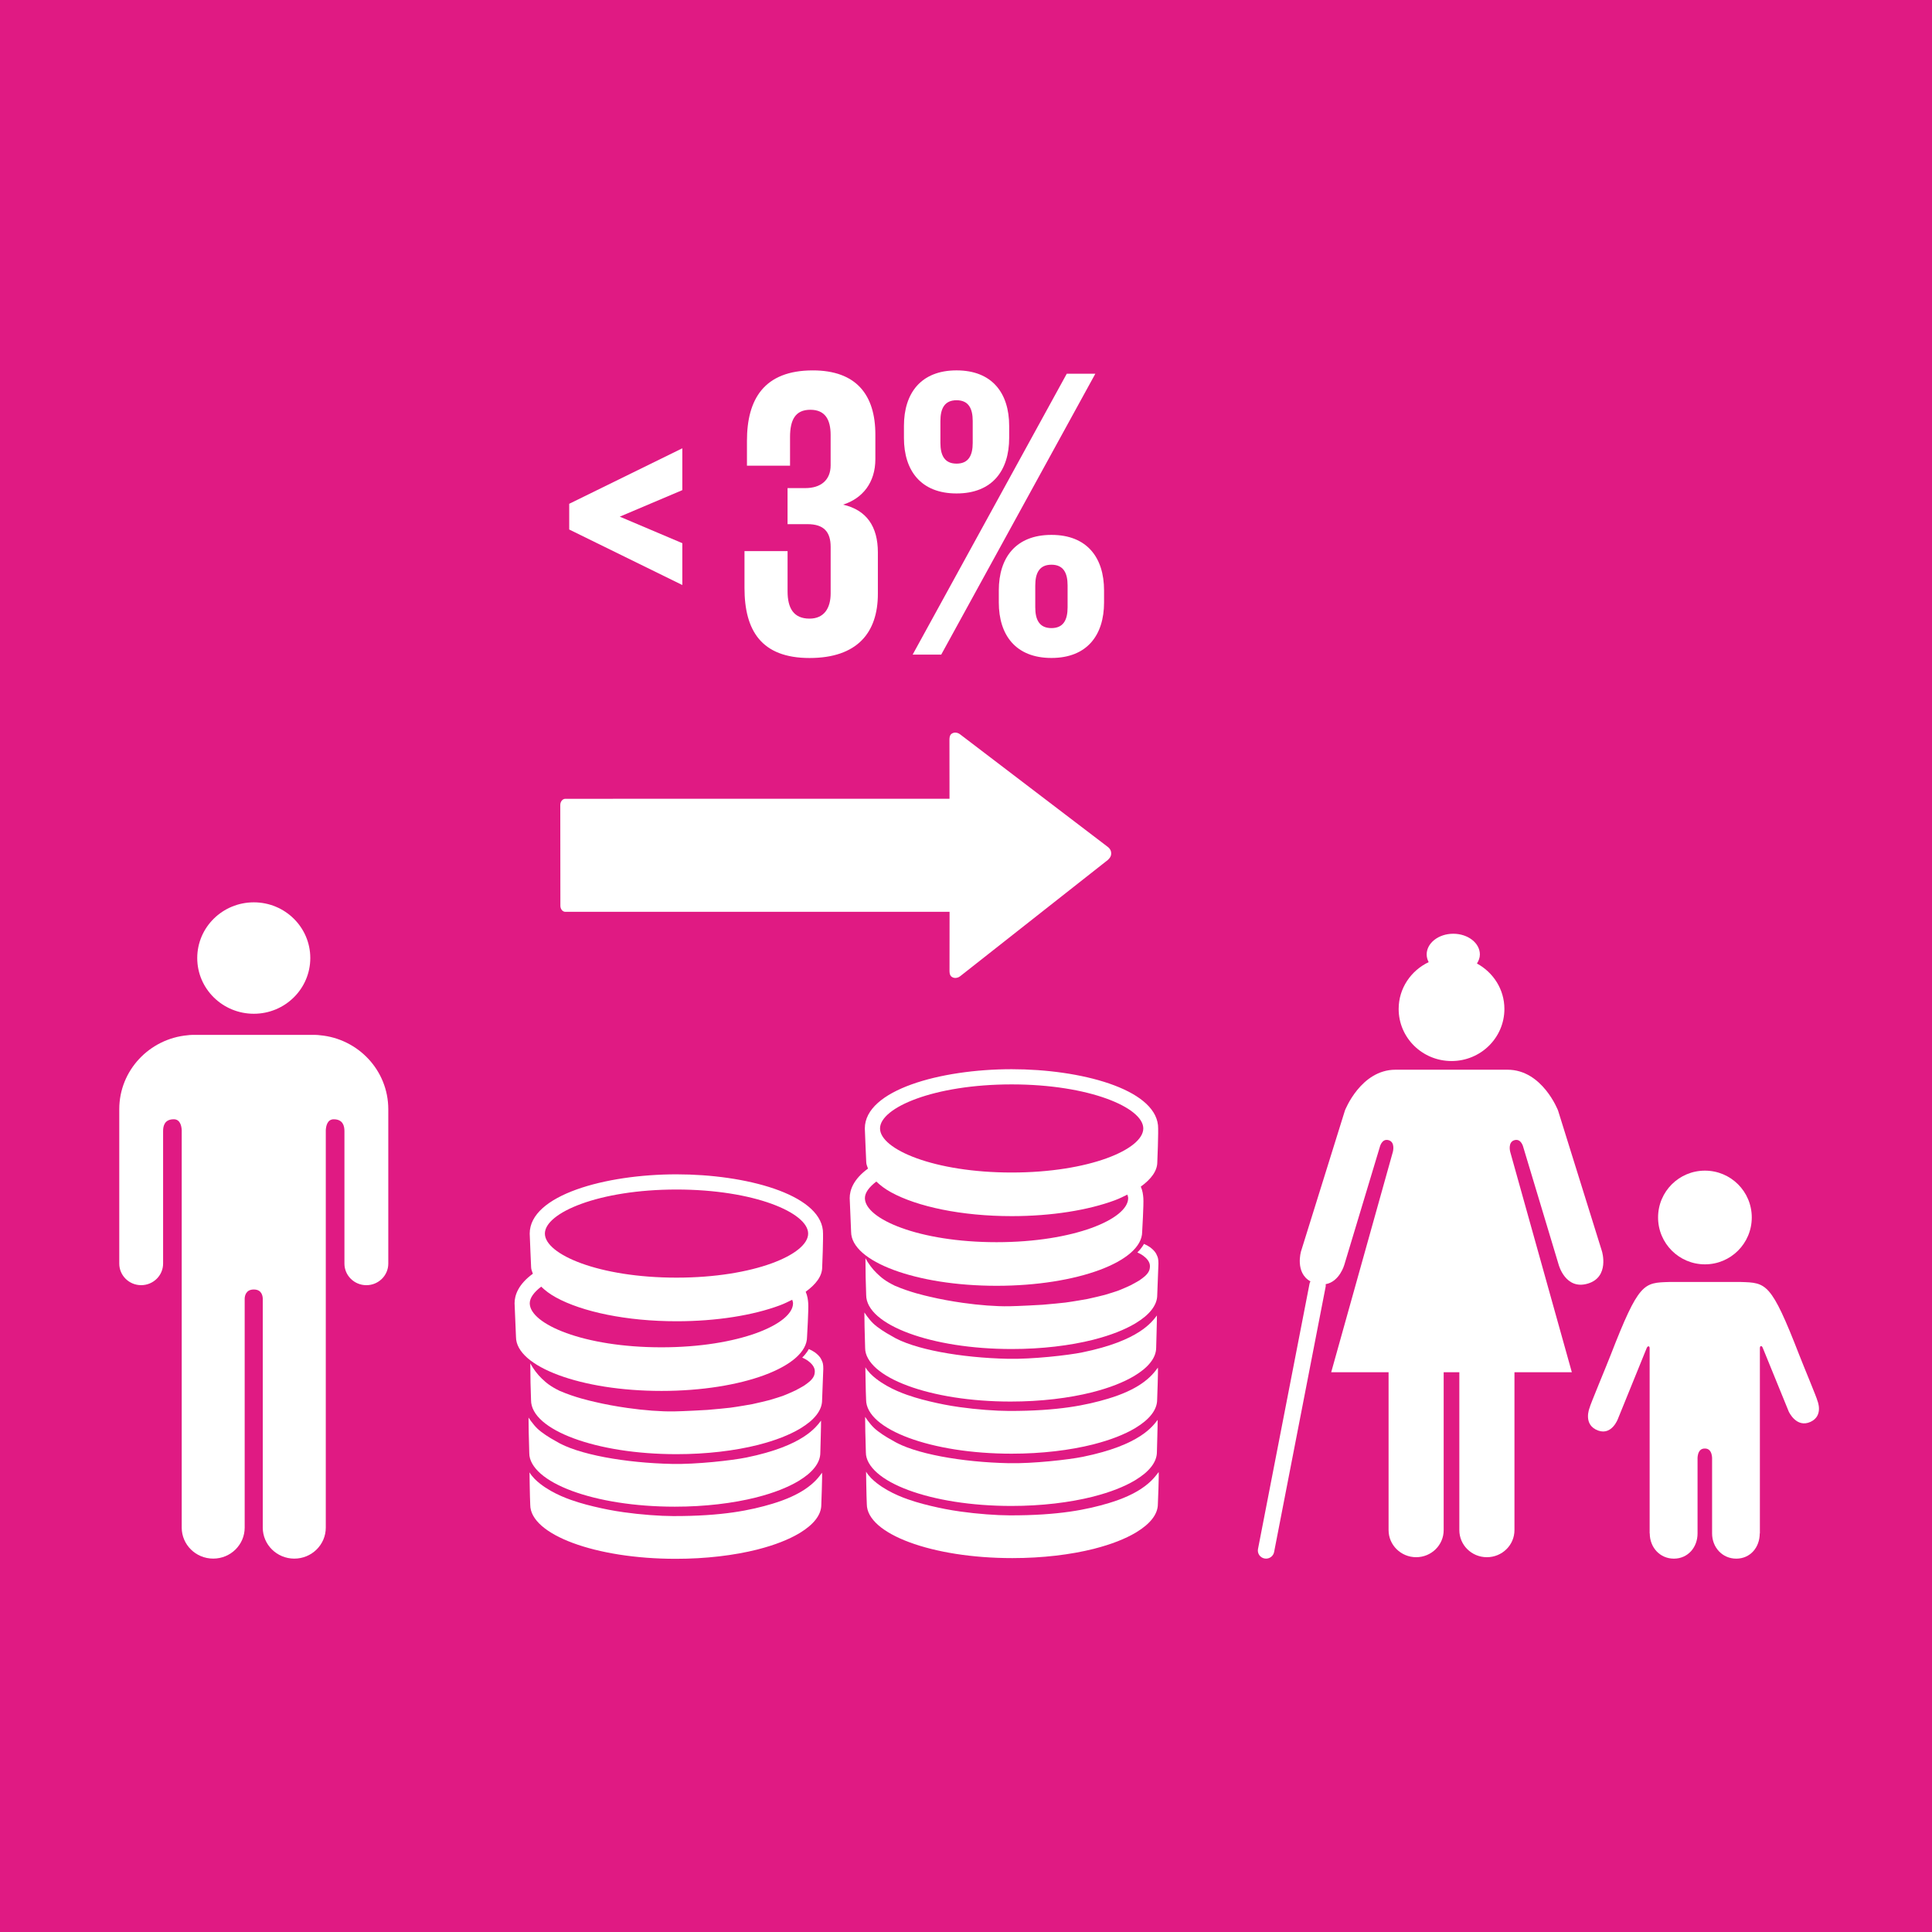 <?xml version="1.0" encoding="utf-8"?>
<!-- Generator: Adobe Illustrator 24.0.1, SVG Export Plug-In . SVG Version: 6.00 Build 0)  -->
<svg version="1.1" id="TARGETS" xmlns="http://www.w3.org/2000/svg" xmlns:xlink="http://www.w3.org/1999/xlink" x="0px" y="0px"
	 viewBox="0 0 94.847 94.847" style="enable-background:new 0 0 94.847 94.847;" xml:space="preserve">
<style type="text/css">
	.st0{fill:#E01A83;}
	.st1{fill:#FFFFFF;}
</style>
<rect class="st0" width="94.847" height="94.847"/>
<g>
	<g>
		<path class="st1" d="M12.461,49.768c1.531,0,2.772-1.225,2.772-2.735c0-1.511-1.241-2.735-2.772-2.735
			c-1.534,0-2.778,1.224-2.778,2.735C9.683,48.543,10.927,49.768,12.461,49.768z"/>
		<path class="st1" d="M15.701,50.822c-0.066-0.007-0.131-0.016-0.211-0.016h-3.03H9.423c-0.074,0-0.142,0.009-0.203,0.016
			c-1.887,0.168-3.365,1.729-3.365,3.632v0.908v0.397v6.274c0,0.583,0.479,1.059,1.075,1.059c0.595,0,1.077-0.476,1.077-1.059v-6.51
			c0-0.244,0.069-0.575,0.525-0.575c0.311,0,0.379,0.327,0.389,0.535v19.511c0,0.838,0.69,1.522,1.547,1.522
			c0.856,0,1.544-0.684,1.544-1.522V63.751c0.004-0.124,0.052-0.446,0.447-0.446h0.002c0.393,0,0.434,0.322,0.439,0.446v11.244
			c0,0.838,0.693,1.522,1.549,1.522c0.855,0,1.545-0.684,1.545-1.522V55.484c0.011-0.209,0.077-0.535,0.39-0.535
			c0.453,0,0.525,0.331,0.525,0.575v6.51c0,0.583,0.481,1.059,1.078,1.059c0.593,0,1.075-0.476,1.075-1.059v-6.274v-0.397v-0.908
			C19.062,52.55,17.585,50.989,15.701,50.822z"/>
	</g>
	<g>
		<polygon class="st1" points="27.944,25.995 33.497,28.72 33.497,26.666 30.426,25.364 33.497,24.062 33.497,22.008 27.944,24.733 
					"/>
		<path class="st1" d="M41.388,24.774c0.956-0.305,1.586-1.078,1.586-2.237v-1.2c0-1.953-0.936-3.153-3.071-3.153
			c-2.4,0-3.233,1.424-3.233,3.458v1.221h2.115v-1.404c0-0.854,0.264-1.342,0.996-1.342s0.997,0.488,0.997,1.241v1.485
			c0,0.732-0.488,1.119-1.241,1.119h-0.874v1.77h0.976c0.814,0,1.14,0.387,1.14,1.119v2.278c0,0.732-0.325,1.241-1.037,1.241
			c-0.794,0-1.078-0.529-1.078-1.342v-1.973h-2.115v1.81c0,2.095,0.834,3.438,3.193,3.438c2.339,0,3.355-1.241,3.355-3.152v-2.034
			C43.096,25.852,42.547,25.039,41.388,24.774z"/>
		<path class="st1" d="M51.618,26.259c-1.75,0-2.584,1.119-2.584,2.726v0.59c0,1.607,0.834,2.726,2.584,2.726
			c1.749,0,2.583-1.119,2.583-2.726v-0.59C54.201,27.377,53.367,26.259,51.618,26.259z M52.411,29.818
			c0,0.61-0.203,1.017-0.793,1.017c-0.591,0-0.794-0.407-0.794-1.017V28.74c0-0.61,0.203-1.017,0.794-1.017
			c0.59,0,0.793,0.407,0.793,1.017V29.818z"/>
		<path class="st1" d="M46.96,24.225c1.749,0,2.583-1.119,2.583-2.726v-0.59c0-1.607-0.834-2.726-2.583-2.726
			s-2.583,1.119-2.583,2.726v0.59C44.377,23.106,45.211,24.225,46.96,24.225z M46.167,20.666c0-0.61,0.203-1.017,0.793-1.017
			s0.793,0.407,0.793,1.017v1.078c0,0.61-0.203,1.017-0.793,1.017s-0.793-0.407-0.793-1.017V20.666z"/>
		<polygon class="st1" points="52.37,18.347 44.804,32.137 46.207,32.137 53.773,18.347 		"/>
	</g>
	<g>
		<path class="st1" d="M71.26,52.089c1.433,0,2.595-1.144,2.595-2.557c0-0.964-0.548-1.795-1.348-2.231
			c0.086-0.135,0.144-0.283,0.144-0.444c0-0.562-0.585-1.017-1.306-1.017c-0.721,0-1.306,0.455-1.306,1.017
			c0,0.134,0.038,0.26,0.098,0.377c-0.869,0.414-1.473,1.284-1.473,2.298C68.663,50.945,69.824,52.089,71.26,52.089z"/>
		<path class="st1" d="M78.646,61.434l-2.158-6.919c0,0-0.769-2-2.478-2h-2.749h-2.753c-1.707,0-2.481,2-2.481,2l-2.157,6.919
			c0,0-0.308,1.046,0.464,1.472c-0.018,0.034-0.037,0.068-0.044,0.107l-2.532,13.034c-0.041,0.215,0.103,0.422,0.321,0.463
			c0.025,0.005,0.051,0.007,0.075,0.007c0.189,0,0.358-0.133,0.395-0.323l2.532-13.034c0.008-0.04,0.003-0.078-0.001-0.116
			c0.684-0.121,0.915-0.947,0.915-0.947l1.74-5.775c0,0,0.095-0.444,0.434-0.348c0.34,0.096,0.211,0.571,0.211,0.571l-3.028,10.822
			h2.817v7.751c0,0.733,0.608,1.329,1.354,1.329c0.748,0,1.351-0.596,1.351-1.329v-7.751h0.388h0.381v7.751
			c0,0.733,0.602,1.329,1.352,1.329c0.75,0,1.354-0.596,1.354-1.329v-7.751h2.817l-3.026-10.822c0,0-0.129-0.475,0.209-0.571
			c0.338-0.096,0.435,0.348,0.435,0.348l1.738,5.775c0,0,0.331,1.239,1.418,0.921C79.033,62.702,78.646,61.434,78.646,61.434z"/>
	</g>
	<g>
		<path class="st1" d="M83.7,62.07c1.272,0,2.299-1.03,2.299-2.302c0-1.272-1.027-2.298-2.299-2.298
			c-1.272,0-2.301,1.026-2.301,2.298C81.399,61.04,82.428,62.07,83.7,62.07z"/>
		<path class="st1" d="M89.22,68.761c-0.009-0.1-0.692-1.728-0.89-2.242c-1.387-3.57-1.617-3.544-2.874-3.583
			c-0.019,0-3.491,0-3.51,0c-1.257,0.039-1.487,0.014-2.874,3.583c-0.198,0.514-1.029,2.499-1.037,2.599
			c0,0-0.347,0.838,0.429,1.114c0.673,0.239,0.966-0.581,0.966-0.581l1.415-3.482c0,0,0.035-0.078,0.083-0.074
			c0.062,0.004,0.054,0.072,0.057,0.112v9.073h0.006c0,0.686,0.498,1.238,1.184,1.238c0.685,0,1.162-0.552,1.162-1.238v-3.621
			c0,0-0.042-0.556,0.357-0.547c0.399-0.008,0.357,0.547,0.357,0.547v3.621c0,0.686,0.502,1.238,1.187,1.238
			c0.687,0,1.152-0.552,1.152-1.238h0.007v-9.082c0-0.083,0.024-0.107,0.041-0.112c0.067-0.021,0.1,0.083,0.1,0.083l1.275,3.126
			c0,0,0.373,0.833,1.075,0.506C89.538,69.496,89.22,68.761,89.22,68.761z"/>
	</g>
	<g>
		<path class="st1" d="M39.495,73.127c-0.356,0.234-0.856,0.479-1.569,0.694c-1.07,0.322-2.463,0.612-4.881,0.607
			c-0.64-0.001-1.598-0.071-2.422-0.188c-0.549-0.078-0.96-0.16-1.469-0.281c-0.254-0.06-0.498-0.125-0.724-0.194
			c-0.452-0.138-1.24-0.402-1.903-0.915c-0.196-0.152-0.4-0.345-0.532-0.567l0.01,0.639c-0.003,0.175,0.026,0.953,0.026,0.953
			c0,0.366,0.2,0.715,0.562,1.032c0.723,0.634,2.093,1.142,3.802,1.411c0.855,0.134,1.795,0.208,2.781,0.208
			c1.483,0,2.86-0.168,4.002-0.455l0.043-0.012c0.812-0.208,1.498-0.477,2.02-0.788l0.024-0.015
			c0.665-0.403,1.055-0.875,1.055-1.382c0,0,0.055-1.449,0.036-1.574C40.239,72.453,40.029,72.777,39.495,73.127z"/>
		<path class="st1" d="M32.475,68.284c3.946,0,7.145-1.187,7.145-2.651c0,0,0.081-1.361,0.058-1.653
			c-0.013-0.164-0.033-0.357-0.125-0.565c0.501-0.362,0.81-0.767,0.81-1.202c0,0,0.066-1.517,0.034-1.815
			c-0.191-1.785-3.794-2.747-7.184-2.747c-3.493,0-7.208,1.02-7.208,2.909c0,0.092,0.069,1.653,0.069,1.653
			c0,0.108,0.052,0.212,0.086,0.317c-0.718,0.523-0.898,1.056-0.898,1.45c0,0.09,0.069,1.653,0.069,1.653
			c0,0.366,0.2,0.715,0.561,1.032c0.723,0.634,2.093,1.142,3.802,1.411C30.548,68.21,31.488,68.284,32.475,68.284z M33.212,58.397
			c3.809,0,6.462,1.14,6.462,2.163s-2.653,2.163-6.462,2.163s-6.462-1.14-6.462-2.163S29.403,58.397,33.212,58.397z M26.007,63.98
			c0-0.266,0.21-0.546,0.562-0.814c0.194,0.187,0.427,0.366,0.725,0.529c1.284,0.705,3.458,1.169,5.925,1.169
			c1.973,0,3.759-0.297,5.052-0.776c0.23-0.085,0.424-0.183,0.621-0.28c0.017,0.058,0.04,0.115,0.04,0.172
			c0,1.023-2.653,2.163-6.462,2.163C28.66,66.144,26.007,65.003,26.007,63.98z"/>
		<path class="st1" d="M30.346,73.759c0.855,0.134,1.795,0.208,2.781,0.208c1.483,0,2.86-0.168,4.002-0.455l0.043-0.012
			c0.812-0.208,1.498-0.477,2.02-0.788l0.024-0.015c0.166-0.101,0.316-0.206,0.446-0.314c0.26-0.218,0.445-0.45,0.539-0.694
			c0.047-0.122,0.071-0.246,0.071-0.373c0,0,0.042-1.46,0.036-1.574c-0.239,0.302-0.851,1.238-3.67,1.812
			c-0.691,0.141-2.457,0.34-3.642,0.314c-2.282-0.048-4.655-0.46-5.714-1.121c-0.313-0.17-0.678-0.403-0.9-0.614
			c-0.222-0.212-0.435-0.54-0.435-0.54s0.009,0.688,0.009,0.718l0.028,1.032c-0.001,0.339,0.199,0.688,0.561,1.005
			C27.267,72.982,28.636,73.491,30.346,73.759z"/>
		<path class="st1" d="M40.185,66.55c-0.064-0.071-0.166-0.149-0.182-0.16c-0.073-0.052-0.196-0.12-0.296-0.162
			c0,0-0.093,0.194-0.324,0.42c0,0,0.167,0.072,0.28,0.155c0.166,0.121,0.352,0.308,0.338,0.546
			c-0.008,0.135-0.04,0.279-0.256,0.472c-0.089,0.07-0.161,0.134-0.276,0.207c-0.029,0.018-0.296,0.171-0.412,0.229
			c-0.038,0.019-0.438,0.201-0.628,0.271c-0.03,0.011-0.442,0.147-0.636,0.201c-0.068,0.019-0.624,0.156-0.853,0.202
			c-0.054,0.011-0.755,0.134-1.089,0.177c-0.084,0.011-0.82,0.086-1.122,0.108c-0.113,0.008-1.179,0.067-1.646,0.074
			c-0.64,0.01-1.455-0.052-2.279-0.169c-0.549-0.078-1.103-0.179-1.612-0.3c-0.254-0.06-0.94-0.209-1.713-0.538
			c-0.468-0.229-0.659-0.395-0.882-0.607c-0.223-0.212-0.423-0.486-0.563-0.745c-0.001,0.025,0.01,0.936,0.01,0.939l0.026,0.868
			c0,0.366,0.2,0.715,0.561,1.032c0.723,0.634,2.093,1.142,3.802,1.411c0.855,0.134,1.795,0.208,2.781,0.208
			c1.483,0,2.86-0.168,4.002-0.455l0.043-0.012c0.812-0.208,1.498-0.477,2.02-0.788l0.024-0.015
			c0.166-0.101,0.316-0.206,0.446-0.314c0.26-0.218,0.444-0.45,0.539-0.694c0.047-0.122,0.071-0.246,0.071-0.373
			c0,0,0.059-1.508,0.059-1.542c0-0.222-0.028-0.297-0.055-0.363C40.288,66.65,40.234,66.604,40.185,66.55z"/>
		<path class="st1" d="M48.927,63.123c3.946,0,7.145-1.187,7.145-2.651c0,0,0.081-1.361,0.058-1.653
			c-0.013-0.164-0.033-0.357-0.125-0.565c0.501-0.362,0.81-0.767,0.81-1.202c0,0,0.066-1.517,0.034-1.815
			c-0.191-1.785-3.794-2.747-7.184-2.747c-3.493,0-7.208,1.02-7.208,2.909c0,0.092,0.069,1.653,0.069,1.653
			c0,0.108,0.052,0.212,0.086,0.317c-0.718,0.523-0.898,1.056-0.898,1.45c0,0.09,0.069,1.653,0.069,1.653
			c0,0.366,0.2,0.715,0.561,1.032c0.723,0.634,2.093,1.142,3.802,1.411C47.001,63.049,47.941,63.123,48.927,63.123z M49.665,53.236
			c3.809,0,6.462,1.14,6.462,2.163s-2.653,2.163-6.462,2.163c-3.809,0-6.462-1.14-6.462-2.163S45.856,53.236,49.665,53.236z
			 M42.46,58.819c0-0.266,0.21-0.546,0.562-0.814c0.194,0.187,0.427,0.366,0.725,0.529c1.284,0.705,3.458,1.169,5.925,1.169
			c1.973,0,3.759-0.297,5.052-0.776c0.23-0.085,0.424-0.183,0.621-0.28c0.017,0.058,0.04,0.115,0.04,0.172
			c0,1.023-2.653,2.163-6.462,2.163C45.113,60.982,42.46,59.842,42.46,58.819z"/>
		<path class="st1" d="M56.815,61.671c-0.074-0.183-0.129-0.229-0.177-0.283c-0.064-0.071-0.166-0.149-0.182-0.16
			c-0.073-0.052-0.196-0.12-0.296-0.162c0,0-0.093,0.194-0.324,0.42c0,0,0.167,0.072,0.28,0.155
			c0.166,0.121,0.352,0.308,0.338,0.546c-0.008,0.135-0.04,0.279-0.256,0.472c-0.089,0.07-0.161,0.134-0.276,0.207
			c-0.029,0.018-0.296,0.171-0.412,0.229c-0.038,0.019-0.438,0.201-0.628,0.271c-0.03,0.011-0.442,0.147-0.636,0.201
			c-0.068,0.019-0.624,0.156-0.853,0.202c-0.054,0.011-0.755,0.134-1.089,0.177c-0.084,0.011-0.82,0.086-1.122,0.108
			c-0.113,0.008-1.179,0.067-1.646,0.074c-0.64,0.01-1.455-0.052-2.279-0.169c-0.549-0.078-1.103-0.179-1.612-0.3
			c-0.254-0.06-0.94-0.209-1.713-0.538c-0.468-0.229-0.659-0.395-0.882-0.607c-0.223-0.212-0.423-0.486-0.563-0.745
			c-0.001,0.025,0.01,0.936,0.01,0.939l0.026,0.868c0,0.366,0.2,0.715,0.561,1.032c0.723,0.634,2.093,1.142,3.802,1.411
			c0.855,0.134,1.795,0.208,2.781,0.208c1.483,0,2.86-0.168,4.002-0.455l0.043-0.012c0.812-0.208,1.498-0.477,2.02-0.788
			l0.024-0.015c0.166-0.101,0.316-0.206,0.446-0.314c0.26-0.218,0.444-0.45,0.539-0.694c0.047-0.122,0.071-0.246,0.071-0.373
			c0,0,0.059-1.508,0.059-1.542C56.87,61.813,56.842,61.738,56.815,61.671z"/>
		<path class="st1" d="M55.983,67.966c-0.356,0.234-0.856,0.479-1.569,0.694c-1.07,0.322-2.463,0.612-4.881,0.607
			c-0.64-0.001-1.598-0.071-2.422-0.188c-0.549-0.078-0.96-0.16-1.469-0.281c-0.254-0.06-0.498-0.125-0.724-0.194
			c-0.452-0.138-1.24-0.402-1.903-0.915c-0.196-0.152-0.4-0.345-0.532-0.567l0.01,0.639c-0.003,0.175,0.026,0.953,0.026,0.953
			c0,0.366,0.2,0.715,0.562,1.032c0.723,0.634,2.093,1.142,3.802,1.411c0.855,0.134,1.795,0.208,2.781,0.208
			c1.483,0,2.86-0.168,4.002-0.455l0.043-0.012c0.812-0.208,1.498-0.477,2.02-0.788l0.024-0.015
			c0.665-0.403,1.055-0.875,1.055-1.382c0,0,0.055-1.449,0.036-1.574C56.727,67.291,56.517,67.615,55.983,67.966z"/>
		<path class="st1" d="M43.032,67.187c0.723,0.634,2.093,1.142,3.802,1.411c0.855,0.134,1.795,0.208,2.781,0.208
			c1.483,0,2.86-0.168,4.002-0.455l0.043-0.012c0.812-0.208,1.498-0.477,2.02-0.788l0.024-0.015
			c0.166-0.101,0.316-0.206,0.446-0.314c0.26-0.218,0.445-0.45,0.539-0.694c0.047-0.122,0.071-0.246,0.071-0.373
			c0,0,0.042-1.46,0.036-1.574c-0.239,0.302-0.851,1.238-3.67,1.812c-0.691,0.141-2.457,0.34-3.642,0.314
			c-2.282-0.048-4.655-0.46-5.714-1.121c-0.313-0.17-0.678-0.403-0.9-0.614c-0.222-0.212-0.435-0.54-0.435-0.54
			s0.009,0.688,0.009,0.718l0.028,1.032C42.471,66.521,42.671,66.869,43.032,67.187z"/>
		<path class="st1" d="M56.882,72.266c-0.12,0.151-0.33,0.475-0.864,0.826c-0.356,0.234-0.856,0.479-1.569,0.694
			c-1.07,0.322-2.463,0.612-4.881,0.607c-0.64-0.001-1.598-0.071-2.422-0.188c-0.549-0.078-0.96-0.16-1.469-0.281
			c-0.254-0.06-0.498-0.125-0.724-0.194c-0.452-0.138-1.24-0.402-1.903-0.915c-0.196-0.152-0.4-0.345-0.532-0.567l0.01,0.639
			c-0.003,0.175,0.026,0.953,0.026,0.953c0,0.366,0.2,0.715,0.562,1.032c0.723,0.634,2.093,1.142,3.802,1.411
			c0.855,0.134,1.795,0.208,2.781,0.208c1.483,0,2.86-0.168,4.002-0.455l0.043-0.012c0.812-0.208,1.498-0.477,2.02-0.788
			l0.024-0.015c0.665-0.403,1.055-0.875,1.055-1.382C56.846,73.84,56.901,72.391,56.882,72.266z"/>
		<path class="st1" d="M46.87,73.723c0.855,0.134,1.795,0.208,2.781,0.208c1.483,0,2.86-0.168,4.002-0.455l0.043-0.012
			c0.812-0.208,1.498-0.477,2.02-0.788l0.024-0.015c0.166-0.101,0.316-0.206,0.446-0.314c0.26-0.218,0.445-0.45,0.539-0.694
			c0.047-0.122,0.071-0.246,0.071-0.373c0,0,0.042-1.46,0.036-1.574c-0.239,0.302-0.851,1.238-3.67,1.812
			c-0.691,0.141-2.457,0.34-3.642,0.314c-2.282-0.048-4.655-0.46-5.714-1.121c-0.313-0.17-0.678-0.403-0.9-0.614
			c-0.222-0.212-0.435-0.54-0.435-0.54s0.009,0.688,0.009,0.718l0.028,1.032c-0.001,0.339,0.199,0.688,0.561,1.005
			C43.791,72.947,45.161,73.455,46.87,73.723z"/>
	</g>
	<path class="st1" d="M54.386,42.218l-7.247,5.706c-0.079,0.069-0.217,0.103-0.306,0.08c-0.164-0.044-0.219-0.142-0.219-0.354
		l0.003-2.886l-18.86,0c-0.136,0.002-0.246-0.132-0.246-0.298l-0.005-4.95c0.001-0.164,0.113-0.301,0.249-0.301l18.858-0.001
		l0.001-0.002l-0.003-2.886c0-0.213,0.055-0.311,0.219-0.354c0.088-0.024,0.227,0.011,0.306,0.08l7.198,5.486
		c0.123,0.085,0.228,0.197,0.217,0.385C54.544,42.028,54.504,42.106,54.386,42.218z"/>
</g>
</svg>
